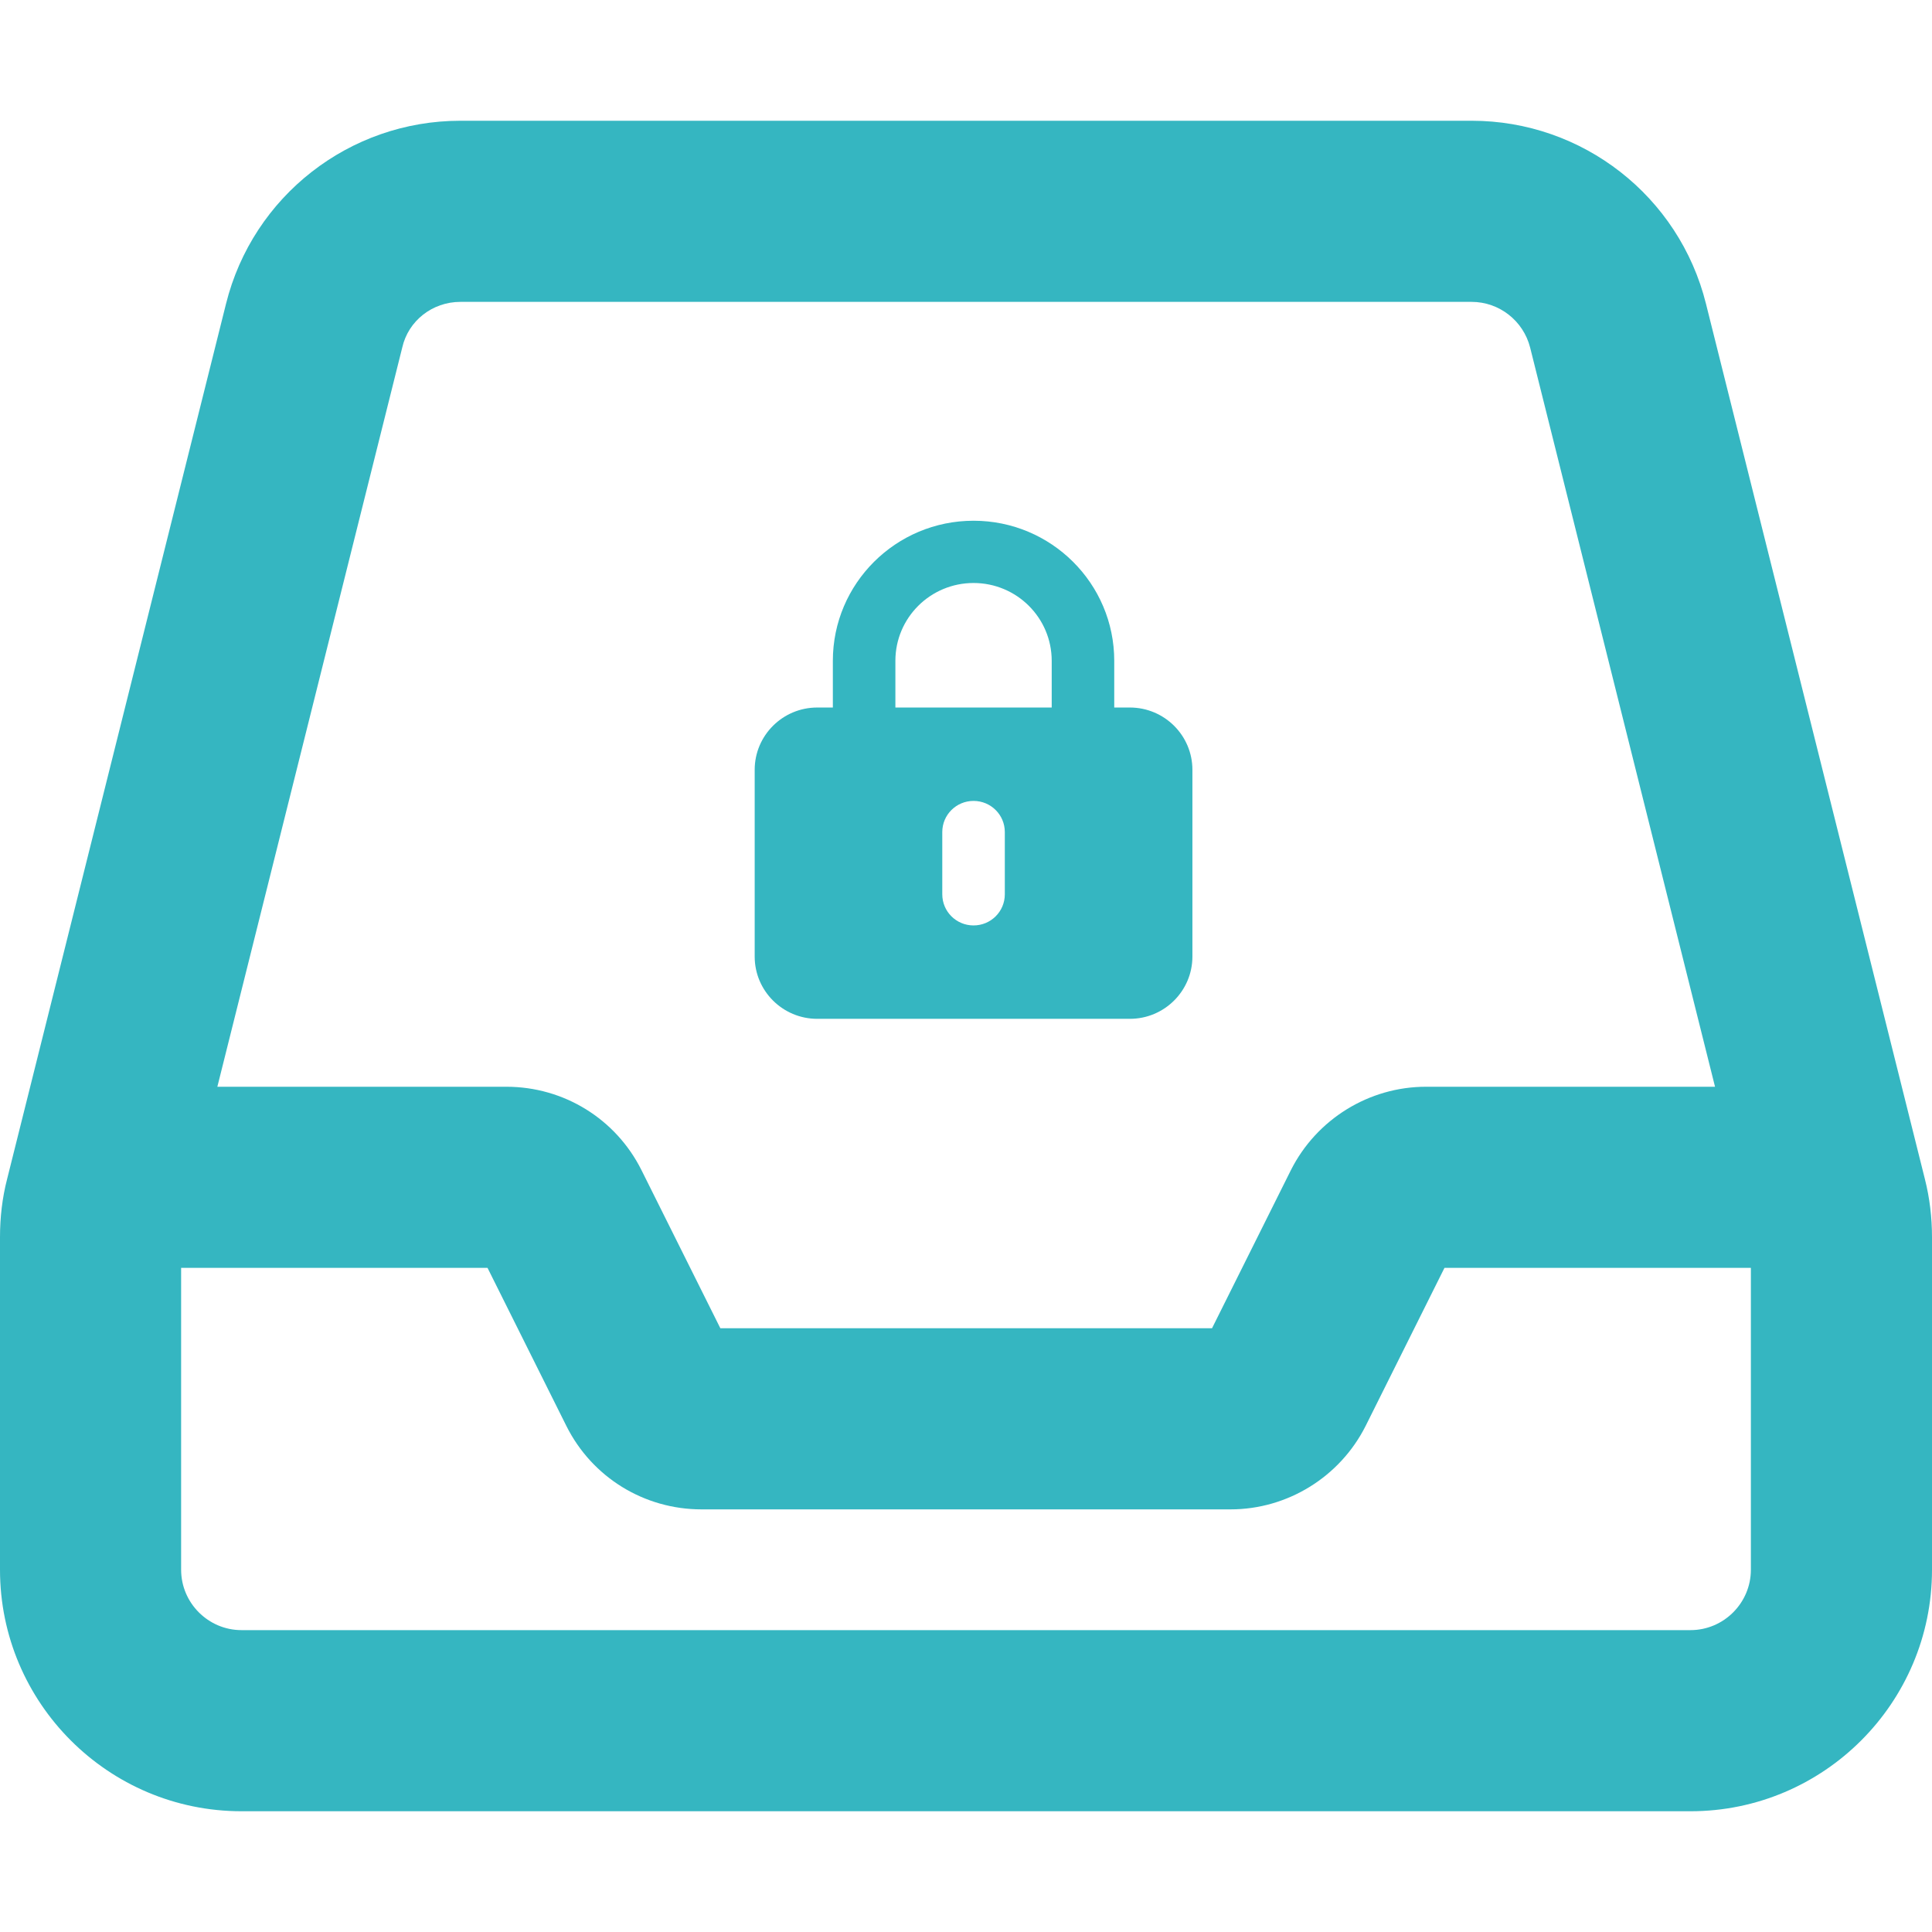 <?xml version="1.0" encoding="UTF-8"?> <svg xmlns="http://www.w3.org/2000/svg" width="256" height="256" viewBox="0 0 256 256" fill="none"><g clip-path="url(#clip0_1_29)"><path d="M24 168H64.6L75.05 188.95C78.45 195.75 85.35 200 92.95 200H163.05C170.6 200 177.55 195.7 180.95 188.95L191.4 168H232V208C232 212.4 228.4 216 224 216H32C27.6 216 24 212.4 24 208V168ZM227.25 144H188.95C181.4 144 174.45 148.3 171.05 155.05L160.6 176H95.45L85 155.05C81.6 148.25 74.7 144 67.1 144H28.8L53.3 46.05C54.1 42.5 57.3 40 61 40H195C198.65 40 201.85 42.5 202.75 46.05L227.25 144ZM0 163.95V208C0 225.65 14.35 240 32 240H224C241.65 240 256 225.65 256 208V163.95C256 161.35 255.7 158.75 255.05 156.2L226.05 40.25C222.5 26 209.7 16 195 16H61C46.3 16 33.5 26 29.95 40.25L0.95 156.2C0.3 158.7 0 161.3 0 163.95Z" fill="#35B6C1"></path><path d="M129 77.25C134.722 77.25 139.357 81.865 139.357 87.562V93.75H118.643V87.562C118.643 81.865 123.278 77.25 129 77.25ZM110.357 87.562V93.75H108.286C103.716 93.75 100 97.45 100 102V126.75C100 131.3 103.716 135 108.286 135H149.714C154.284 135 158 131.3 158 126.75V102C158 97.45 154.284 93.75 149.714 93.75H147.643V87.562C147.643 77.314 139.292 69 129 69C118.708 69 110.357 77.314 110.357 87.562ZM133.143 110.25V118.5C133.143 120.782 131.292 122.625 129 122.625C126.708 122.625 124.857 120.782 124.857 118.5V110.25C124.857 107.968 126.708 106.125 129 106.125C131.292 106.125 133.143 107.968 133.143 110.25Z" fill="#35B6C1"></path></g><defs><clipPath id="clip0_1_29"><rect width="256" height="256" fill="white"></rect></clipPath></defs></svg> 